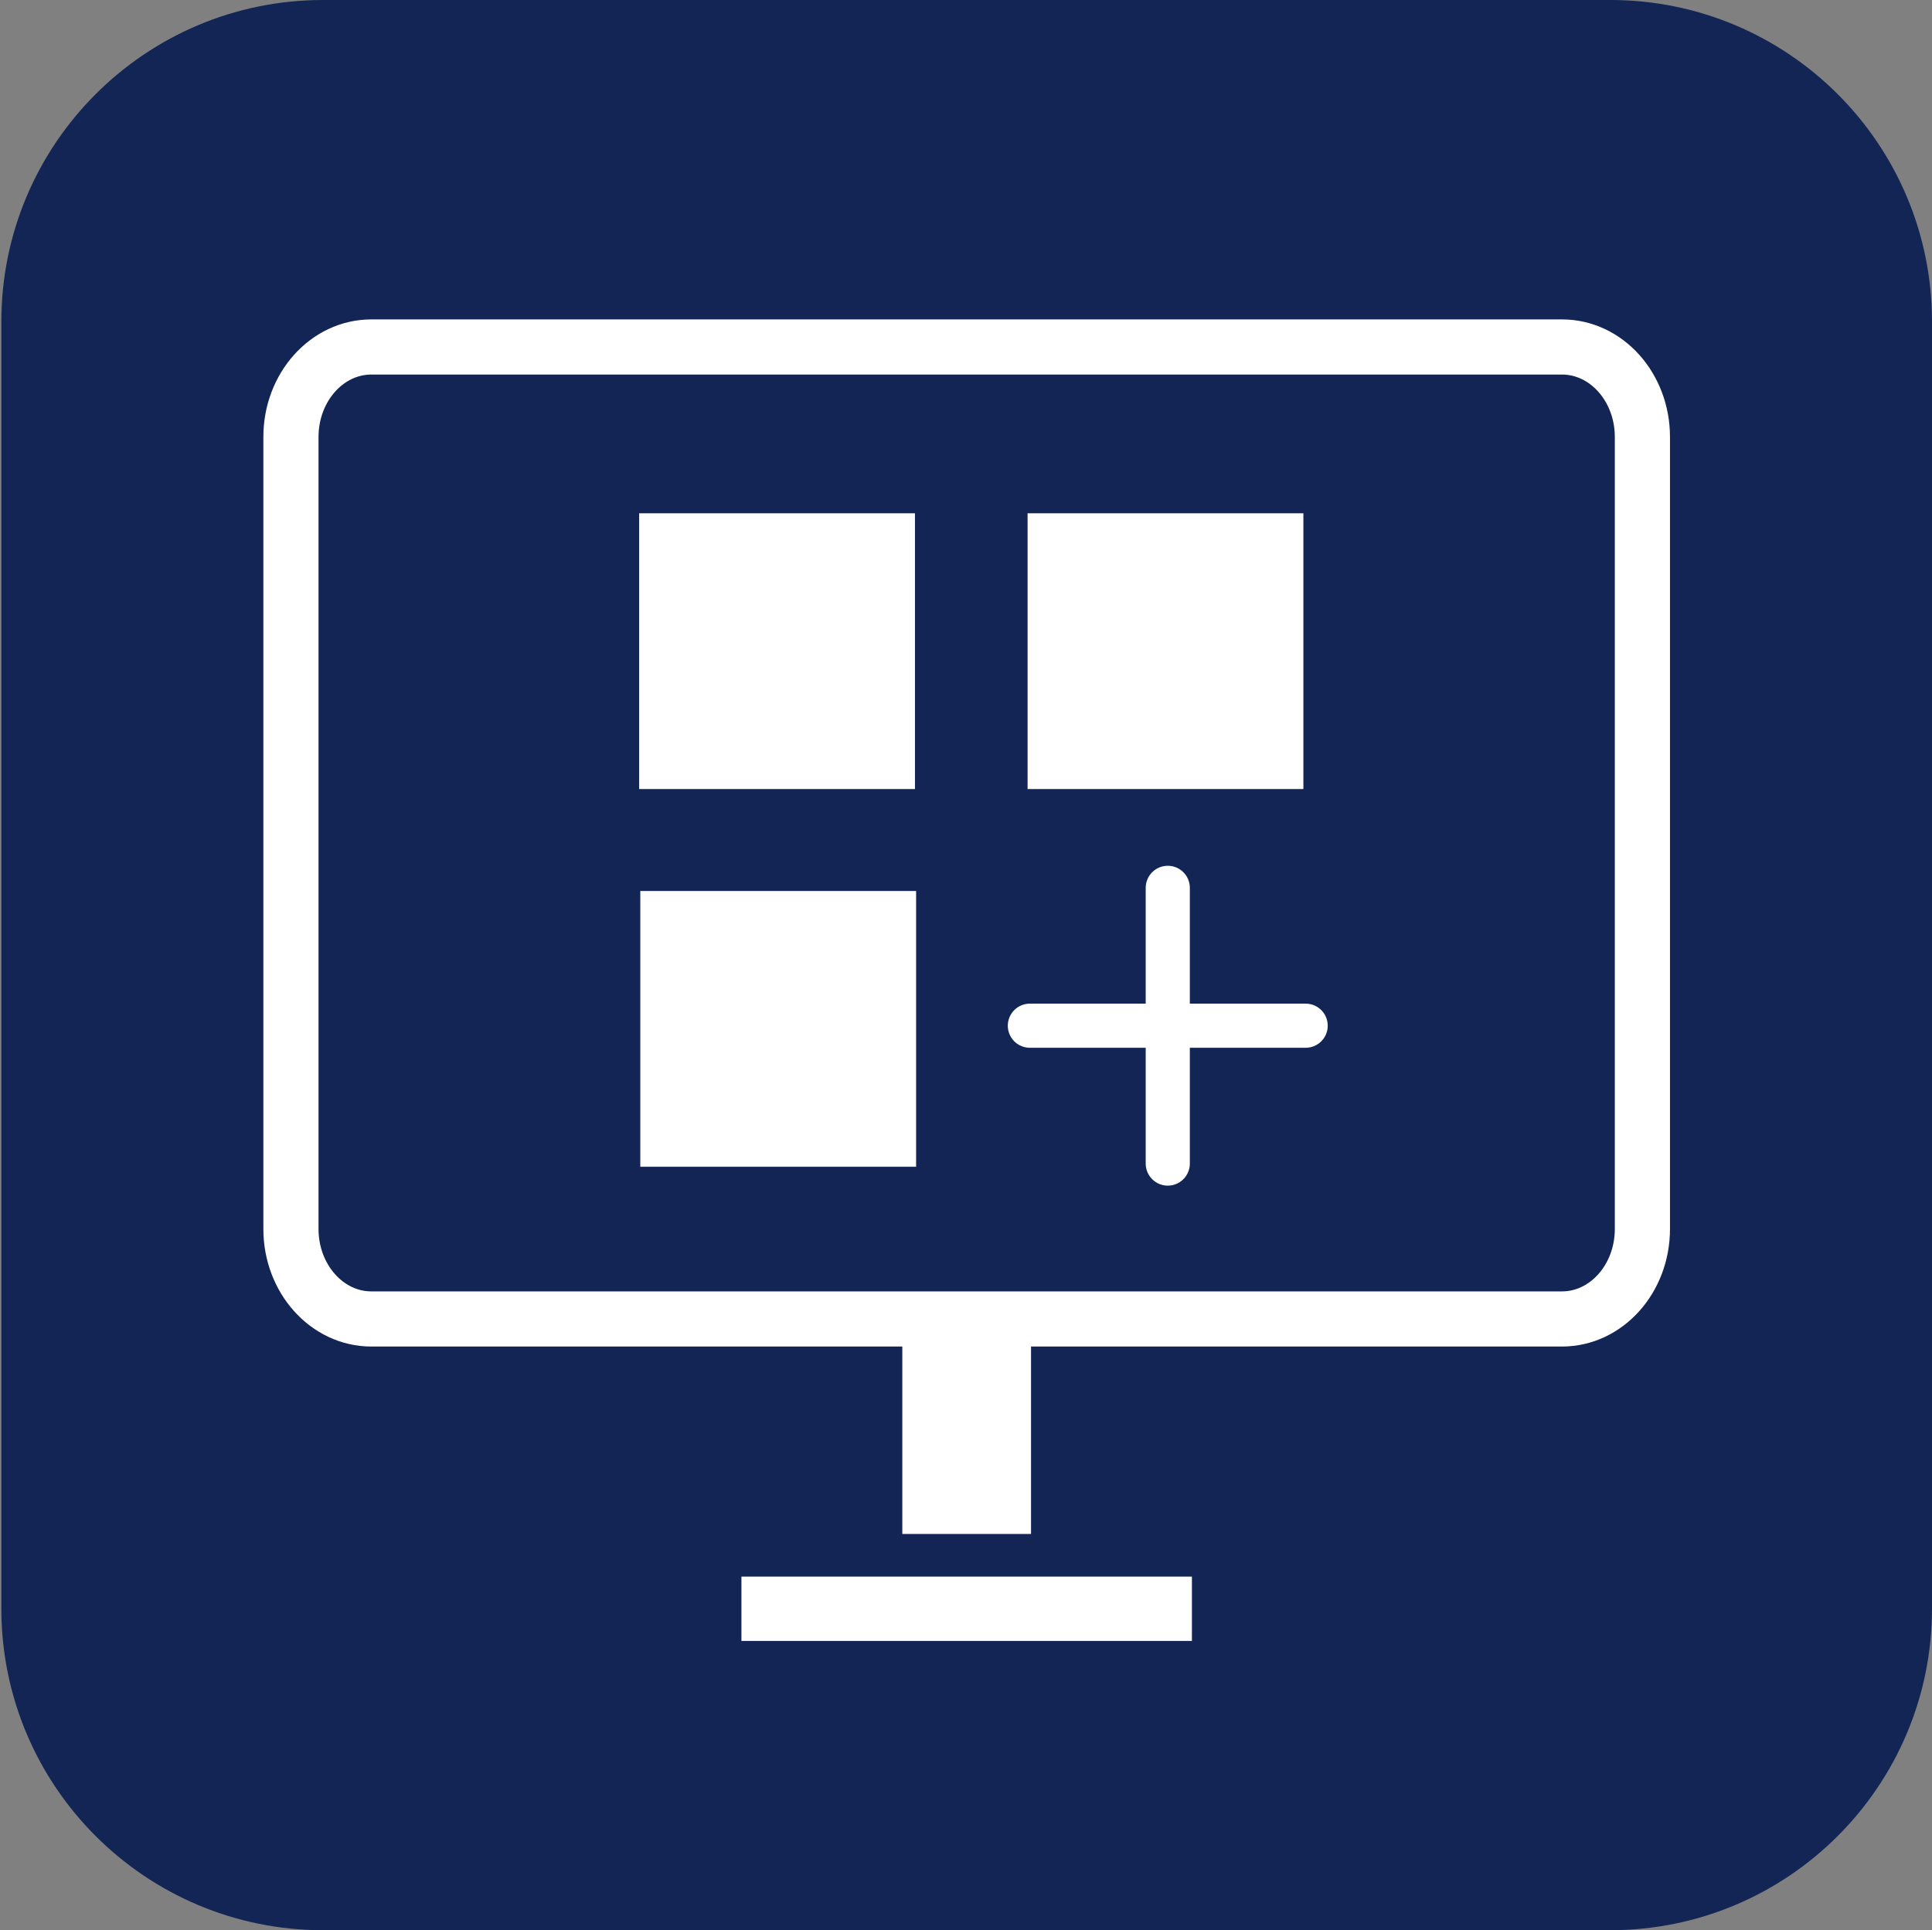 <?xml version="1.0" encoding="UTF-8" standalone="no"?>
<svg xmlns="http://www.w3.org/2000/svg" xmlns:xlink="http://www.w3.org/1999/xlink" version="1.1" width="700.488" height="700" viewBox="418 15 700.488 700"><rect x="418" y="15" width="700.488" height="700" fill="#808080" stroke="none"/><g id="document" fill="transparent" fill-rule="nonzero" font-family="none" font-weight="none" font-size="none"><rect x="418" y="10.714" transform="scale(1,1.4)" width="700" height="500" id="Shape-1-1"/></g><g fill="none" fill-rule="nonzero" stroke="none" stroke-width="none" stroke-linecap="none" stroke-linejoin="miter" stroke-miterlimit="10" font-family="none" font-weight="none" font-size="none"><g id="stage"><g id="layer1-1"><g id="Group-1"><g id="Group-1-1" fill-opacity="0" fill="#000000" stroke="none" stroke-width="1" stroke-linecap="butt"><rect x="610" y="75.714" transform="scale(0.8,1.12)" width="700" height="500" id="Shape-1"/></g><g id="Group-1-2"><g id="Group-1-3"><g id="Group-1-4"><g id="Group-1-5"><g id="Group-1-6" fill-opacity="0" fill="#000000" stroke="none" stroke-width="1" stroke-linecap="butt"><rect x="850" y="156.964" transform="scale(0.64,0.896)" width="700" height="500" id="Shape-1-2"/></g><g id="Group-1-7"><g id="Group-1-8"><g id="Group-1-9"><g id="Group-1-10"><path d="M535.155,715c-64.433,0 -116.667,-52.233 -116.667,-116.667v-466.667c0,-64.433 52.233,-116.667 116.667,-116.667h466.667c64.433,0 116.667,52.233 116.667,116.667v466.667c0,64.433 -52.233,116.667 -116.667,116.667z" id="Path-1-1" fill="#122555" stroke="none" stroke-width="1" stroke-linecap="butt"/><path d="M552.655,493.333c-16.108,0 -29.167,-14.613 -29.167,-32.639v-287.222c0,-18.026 13.058,-32.639 29.167,-32.639h431.667c16.108,0 29.167,14.613 29.167,32.639v287.222c0,18.026 -13.058,32.639 -29.167,32.639z" id="Path-2-1" fill="none" stroke="#ffffff" stroke-width="20" stroke-linecap="butt"/><path d="M745.155,571.302v-77.969h46.667v77.969z" id="Path-3-1" fill="#ffffff" stroke="none" stroke-width="1" stroke-linecap="butt"/><path d="M686.821,610.104v-23.333c0,0 5.223,0 11.667,0c6.443,0 151.667,0 151.667,0v23.333c0,0 -5.223,0 -11.667,0c-6.443,0 -151.667,0 -151.667,0z" id="Path-4-1" fill="#ffffff" stroke="none" stroke-width="1" stroke-linecap="butt"/><path d="M649.738,301.146v-100c0,0 8.954,0 20,0c11.046,0 80,0 80,0v100c0,0 -8.954,0 -20,0c-11.046,0 -80,0 -80,0z" id="Path-5-1" fill="#ffffff" stroke="none" stroke-width="1" stroke-linecap="butt"/><path d="M790.571,301.146v-100c0,0 8.954,0 20,0c11.046,0 80,0 80,0v100c0,0 -8.954,0 -20,0c-11.046,0 -80,0 -80,0z" id="Path-6-1" fill="#ffffff" stroke="none" stroke-width="1" stroke-linecap="butt"/><path d="M650.155,438.125v-100c0,0 8.954,0 20,0c11.046,0 80,0 80,0v100c0,0 -8.954,0 -20,0c-11.046,0 -80,0 -80,0z" id="Path-7-1" fill="#ffffff" stroke="none" stroke-width="1" stroke-linecap="butt"/><g id="Group-1-11" fill="#000000" stroke="#ffffff" stroke-width="16" stroke-linecap="round"><path d="M791.4,386.979h100" id="Path-1"/><path d="M841.4,336.979v100" id="Path-1-2"/></g></g></g></g></g></g></g></g></g></g></g></g></g></svg>